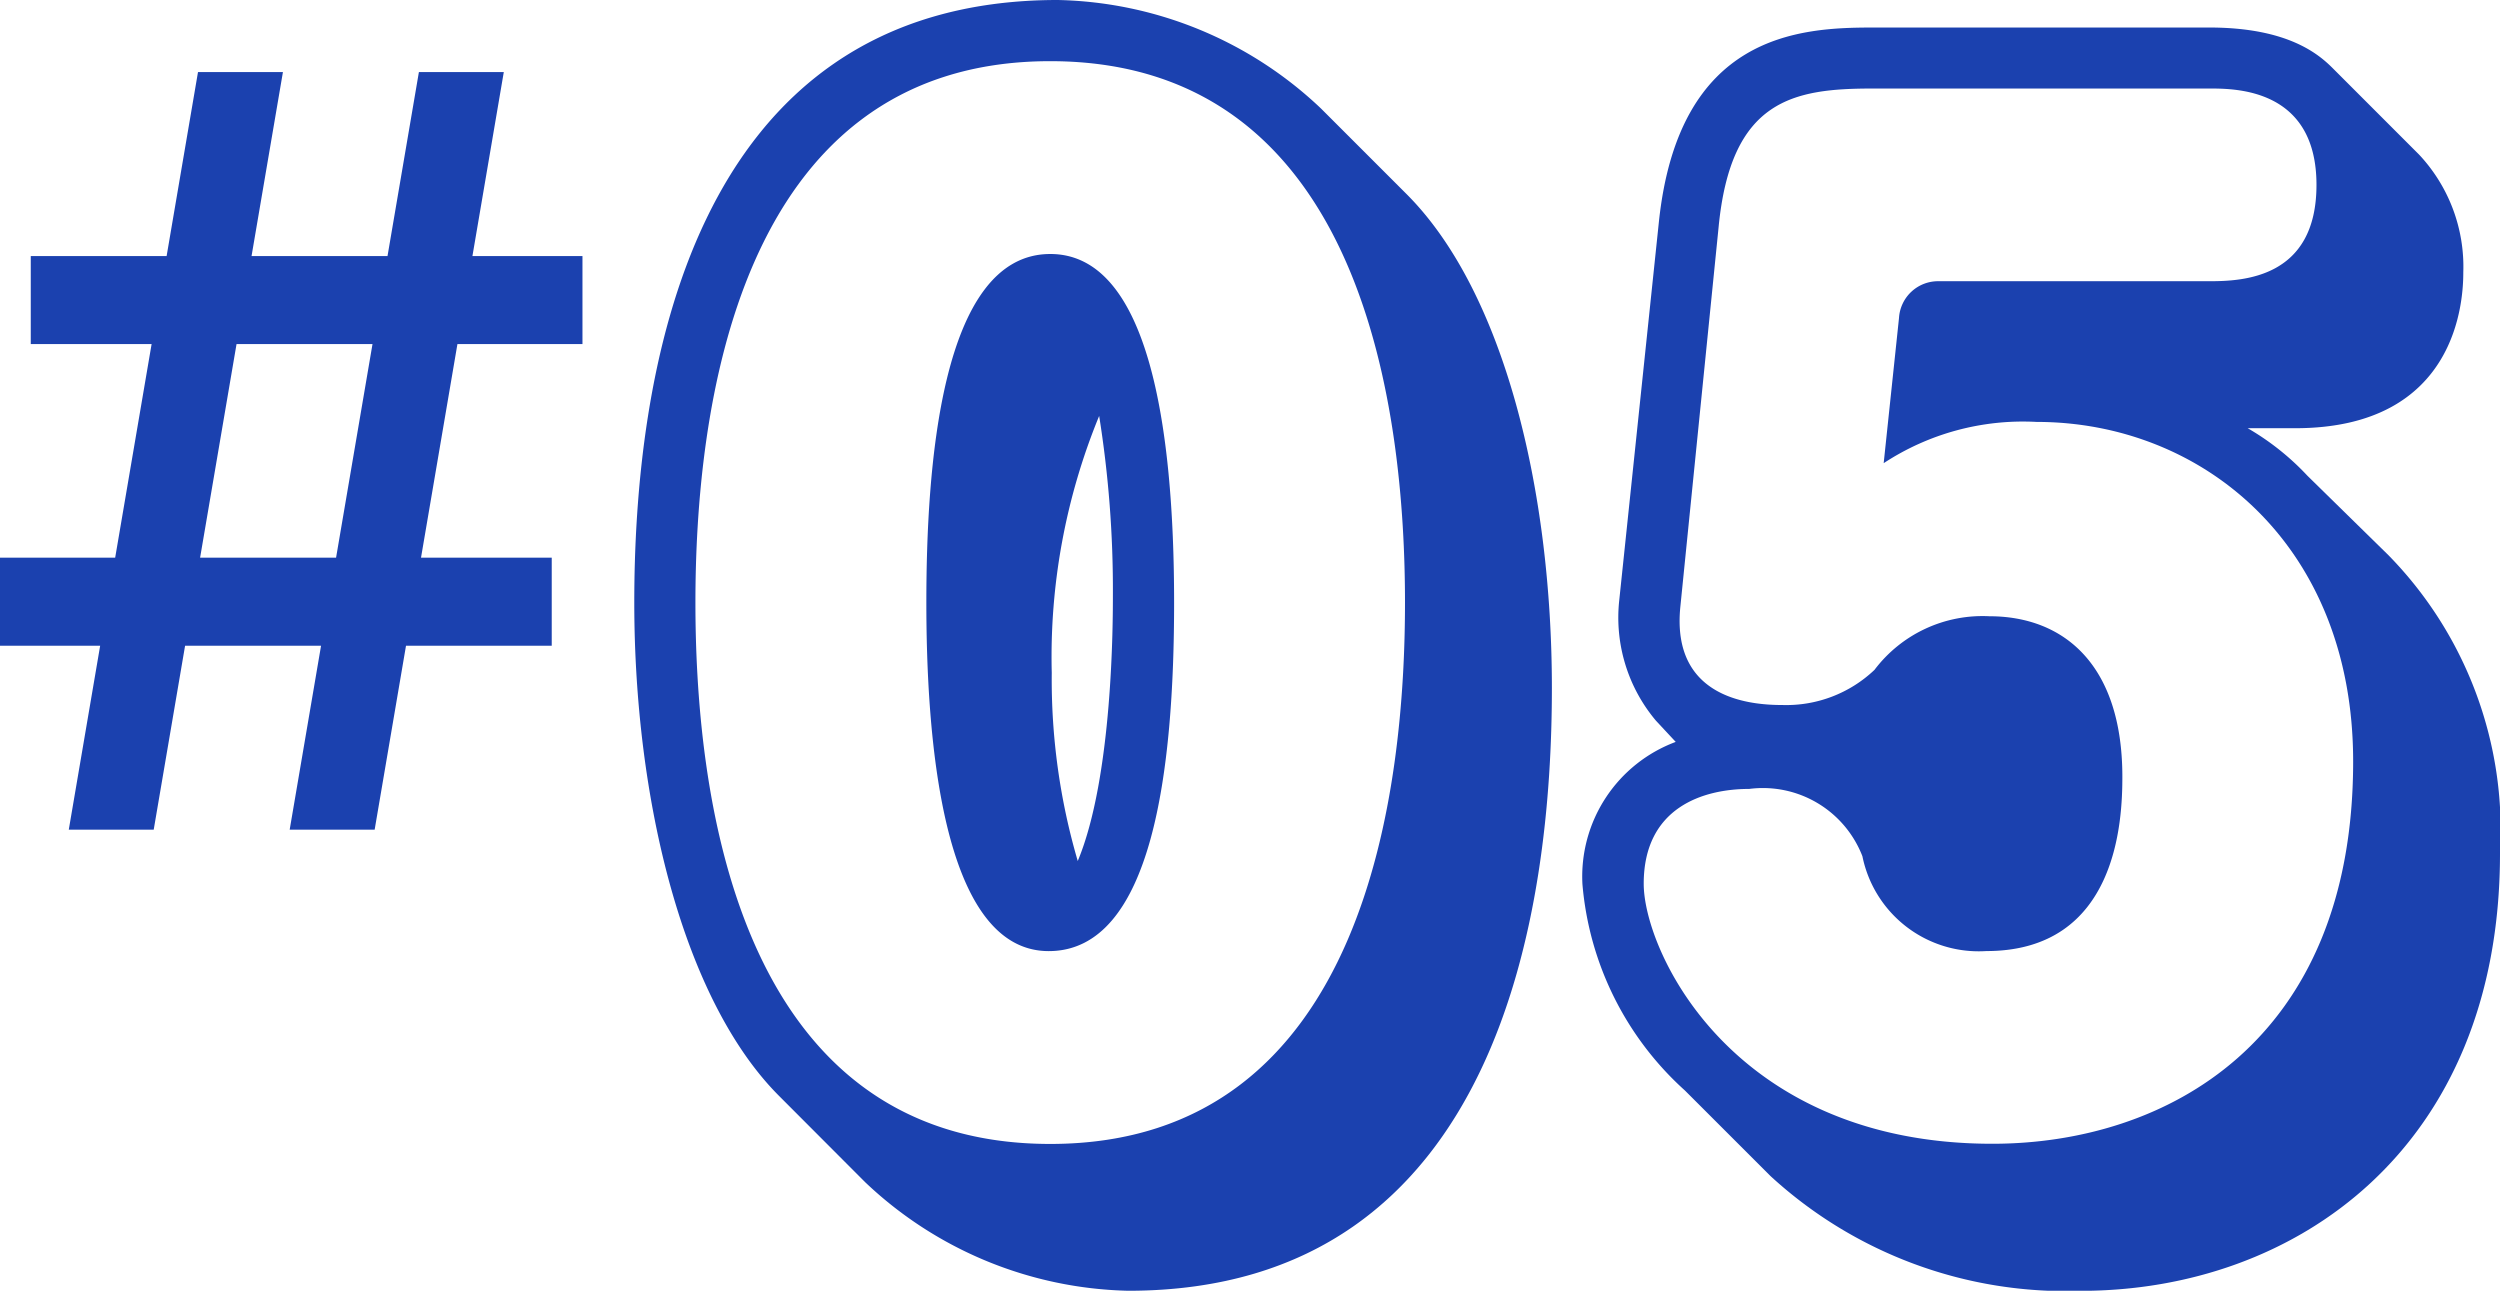 <svg xmlns="http://www.w3.org/2000/svg" width="70.292" height="36.292" viewBox="0 0 70.292 36.292"><defs><style>.a{fill:#1b41af;}</style></defs><path class="a" d="M16.079,16.653v2.476H.566V16.653Zm.864-8.481v2.475H1.431V8.172ZM6.133,3H8.521L4.888,24.3H2.5Zm6.211,0h2.387L11.1,24.3H8.711Z" transform="translate(-0.566 -0.973)"/><path class="a" d="M22.484,31.8C19.775,29.1,18.4,23.462,18.4,17.915,18.4,11.766,19.818.973,30.31.973a11.071,11.071,0,0,1,7.4,3.053l2.408,2.408C42.865,9.186,44.2,14.775,44.2,20.322c0,6.064-1.376,16.943-11.91,16.943a11.088,11.088,0,0,1-7.4-3.054ZM20.119,17.915c0,5.03.989,15.222,9.976,15.222S40.07,22.945,40.07,17.915c0-5.2-1.075-15.222-9.975-15.222S20.119,12.711,20.119,17.915Zm13.459,0c0,4.687-.6,9.8-3.526,9.8-3.053,0-3.44-6.193-3.44-9.8,0-3.741.387-9.8,3.483-9.8C32.847,8.111,33.578,12.927,33.578,17.915Zm-3.44,1.978a18.128,18.128,0,0,0,.731,5.289c.988-2.366.988-6.751.988-7.482a31.055,31.055,0,0,0-.386-5.032A17.823,17.823,0,0,0,30.138,19.893Z" transform="translate(-0.566 -0.973)"/><path class="a" d="M67.72,16.582a11.053,11.053,0,0,1,3.138,8.385c0,8.3-5.761,12.3-11.782,12.3a12.263,12.263,0,0,1-8.728-3.226l-2.409-2.408a8.8,8.8,0,0,1-2.88-5.8,4.038,4.038,0,0,1,2.623-4l-.559-.6a4.5,4.5,0,0,1-1.032-3.354L47.209,7.208c.559-5.289,3.956-5.461,6.02-5.461h9.459c2.237,0,3.1.774,3.484,1.161l2.407,2.408a4.609,4.609,0,0,1,1.247,3.311c0,.731-.129,4.386-4.729,4.386H63.764a7.289,7.289,0,0,1,1.676,1.333ZM47.811,18.043c-.258,2.623,2.064,2.753,2.88,2.753a3.6,3.6,0,0,0,2.58-.989A3.808,3.808,0,0,1,56.5,18.3c2.107,0,3.74,1.376,3.74,4.514,0,1.205-.129,4.9-3.826,4.9a3.337,3.337,0,0,1-3.483-2.666,3,3,0,0,0-3.182-1.893c-1.29,0-2.967.517-2.967,2.666,0,1.893,2.493,7.311,9.8,7.311,4.858,0,10.147-2.838,10.147-10.75,0-6.106-4.256-9.546-8.9-9.546a7.134,7.134,0,0,0-4.3,1.16l.431-4.084a1.1,1.1,0,0,1,1.118-1.032h7.61c.947,0,3.01-.086,3.01-2.709,0-2.709-2.278-2.709-3.01-2.709H53.229c-2.236,0-4,.3-4.343,3.913Z" transform="translate(-0.566 -0.973)"/></svg>